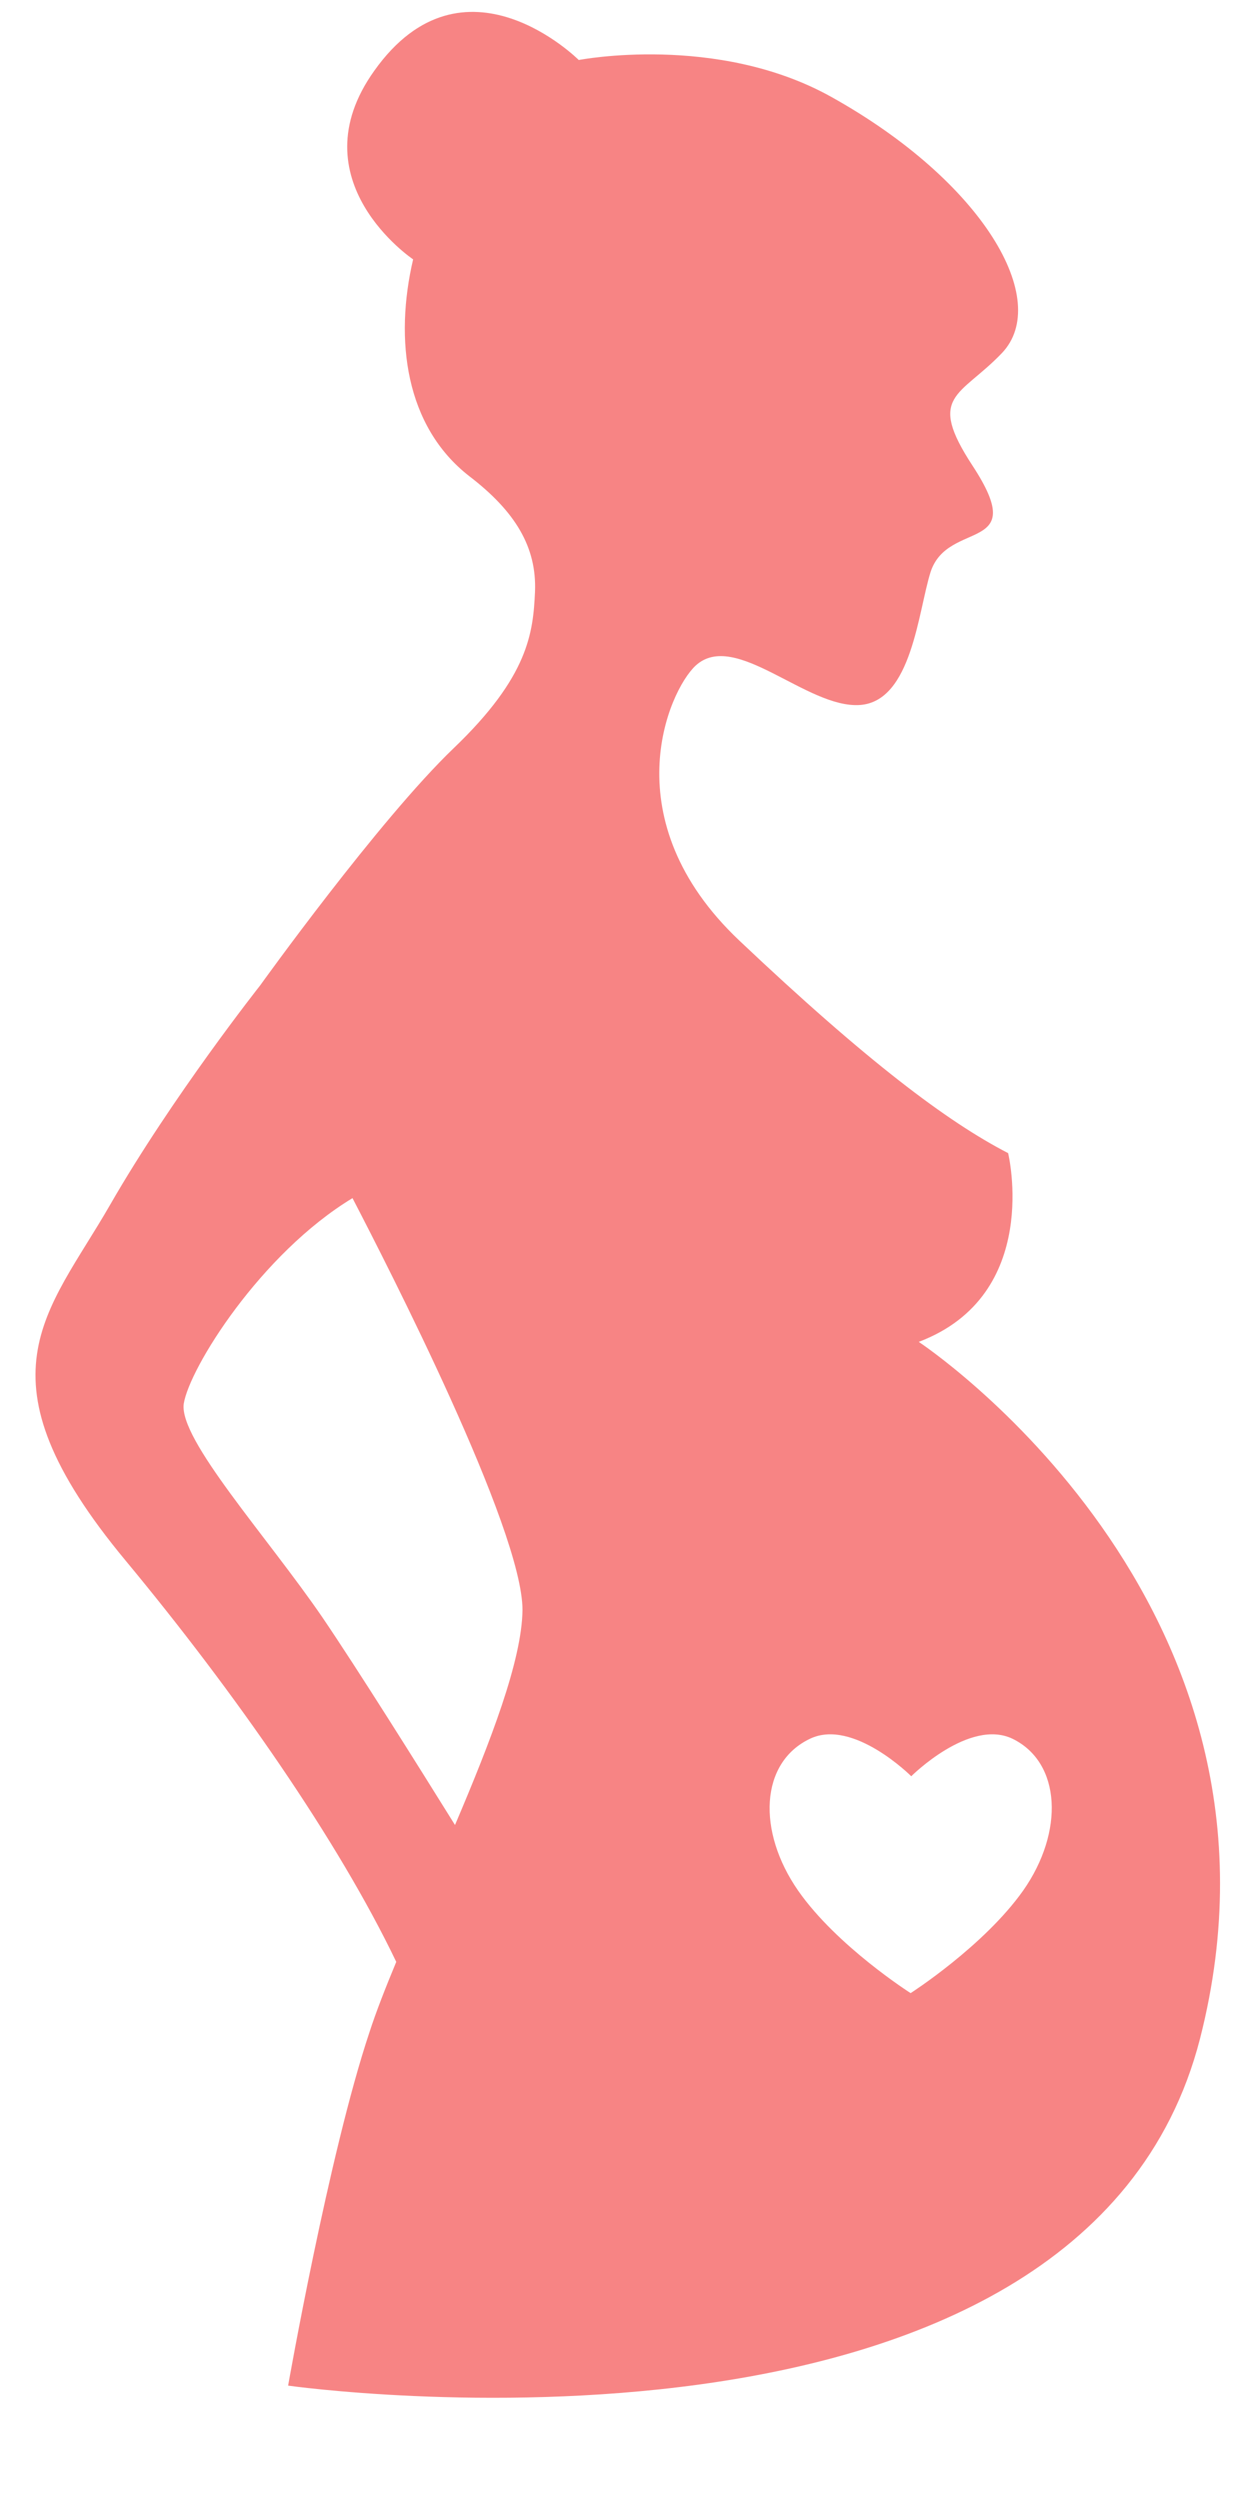 <?xml version="1.0" encoding="utf-8"?>
<svg version="1.1" id="Layer_2" xmlns="http://www.w3.org/2000/svg" xmlns:xlink="http://www.w3.org/1999/xlink" x="0px" y="0px"
	 width="160px" height="320px" viewBox="1060 130 100 400" xml:space="preserve">
<path fill="#F78484" d="M1157,344.7c19.8-7.5,14.3-30.2,14.3-30.2c-9.7-5-22.6-14.7-43-34s-11.4-39.9-7-44
	c6.3-5.8,17.8,6.9,26.3,6.3c8.3-0.6,9.3-15,11.3-21.3c2.8-8.5,16-2.8,6.7-17c-7.4-11.3-2-11,4.7-18c8-8.4-2.9-27.4-27.3-41
	c-18.3-10.2-40.4-5.9-40.4-5.9s-18.4-18.4-32.7,1.7c-12.6,17.6,6.2,30.2,6.2,30.2c-3,12.8-1.3,26.7,9,34.7
	c7.3,5.6,10.8,11.3,10.5,18.5c-0.3,6.5-1,13.5-13,25s-31,38-31,38s-14,17.7-24,35.1s-22,27.4,2.5,56.9c17.5,21.1,34,44.8,43.3,64.2
	c-1.7,4.1-3.2,7.9-4.3,11.3c-6.5,19.5-13,56.5-13,56.5s127,18,145.9-55.5C1219.9,386.2,1157,344.7,1157,344.7z M1082.8,422
	c-6.1-9.8-15.5-24.8-21.2-33.2c-8.9-13-23-28.5-22.2-34.2c0.9-5.7,12.3-24,27-32.9c5.6,10.8,27.2,52.9,27.2,65.9
	C1093.5,395.7,1088.5,408.6,1082.8,422z M1173.7,432.5c-6.3,8.9-18,16.4-18,16.4s-11.8-7.5-18-16.4c-6.6-9.5-6.1-20.5,1.9-24.3
	c6.9-3.3,16.2,6,16.2,6s9.3-9.3,16.2-6C1179.8,412,1180.3,423.1,1173.7,432.5z"/>
</svg>